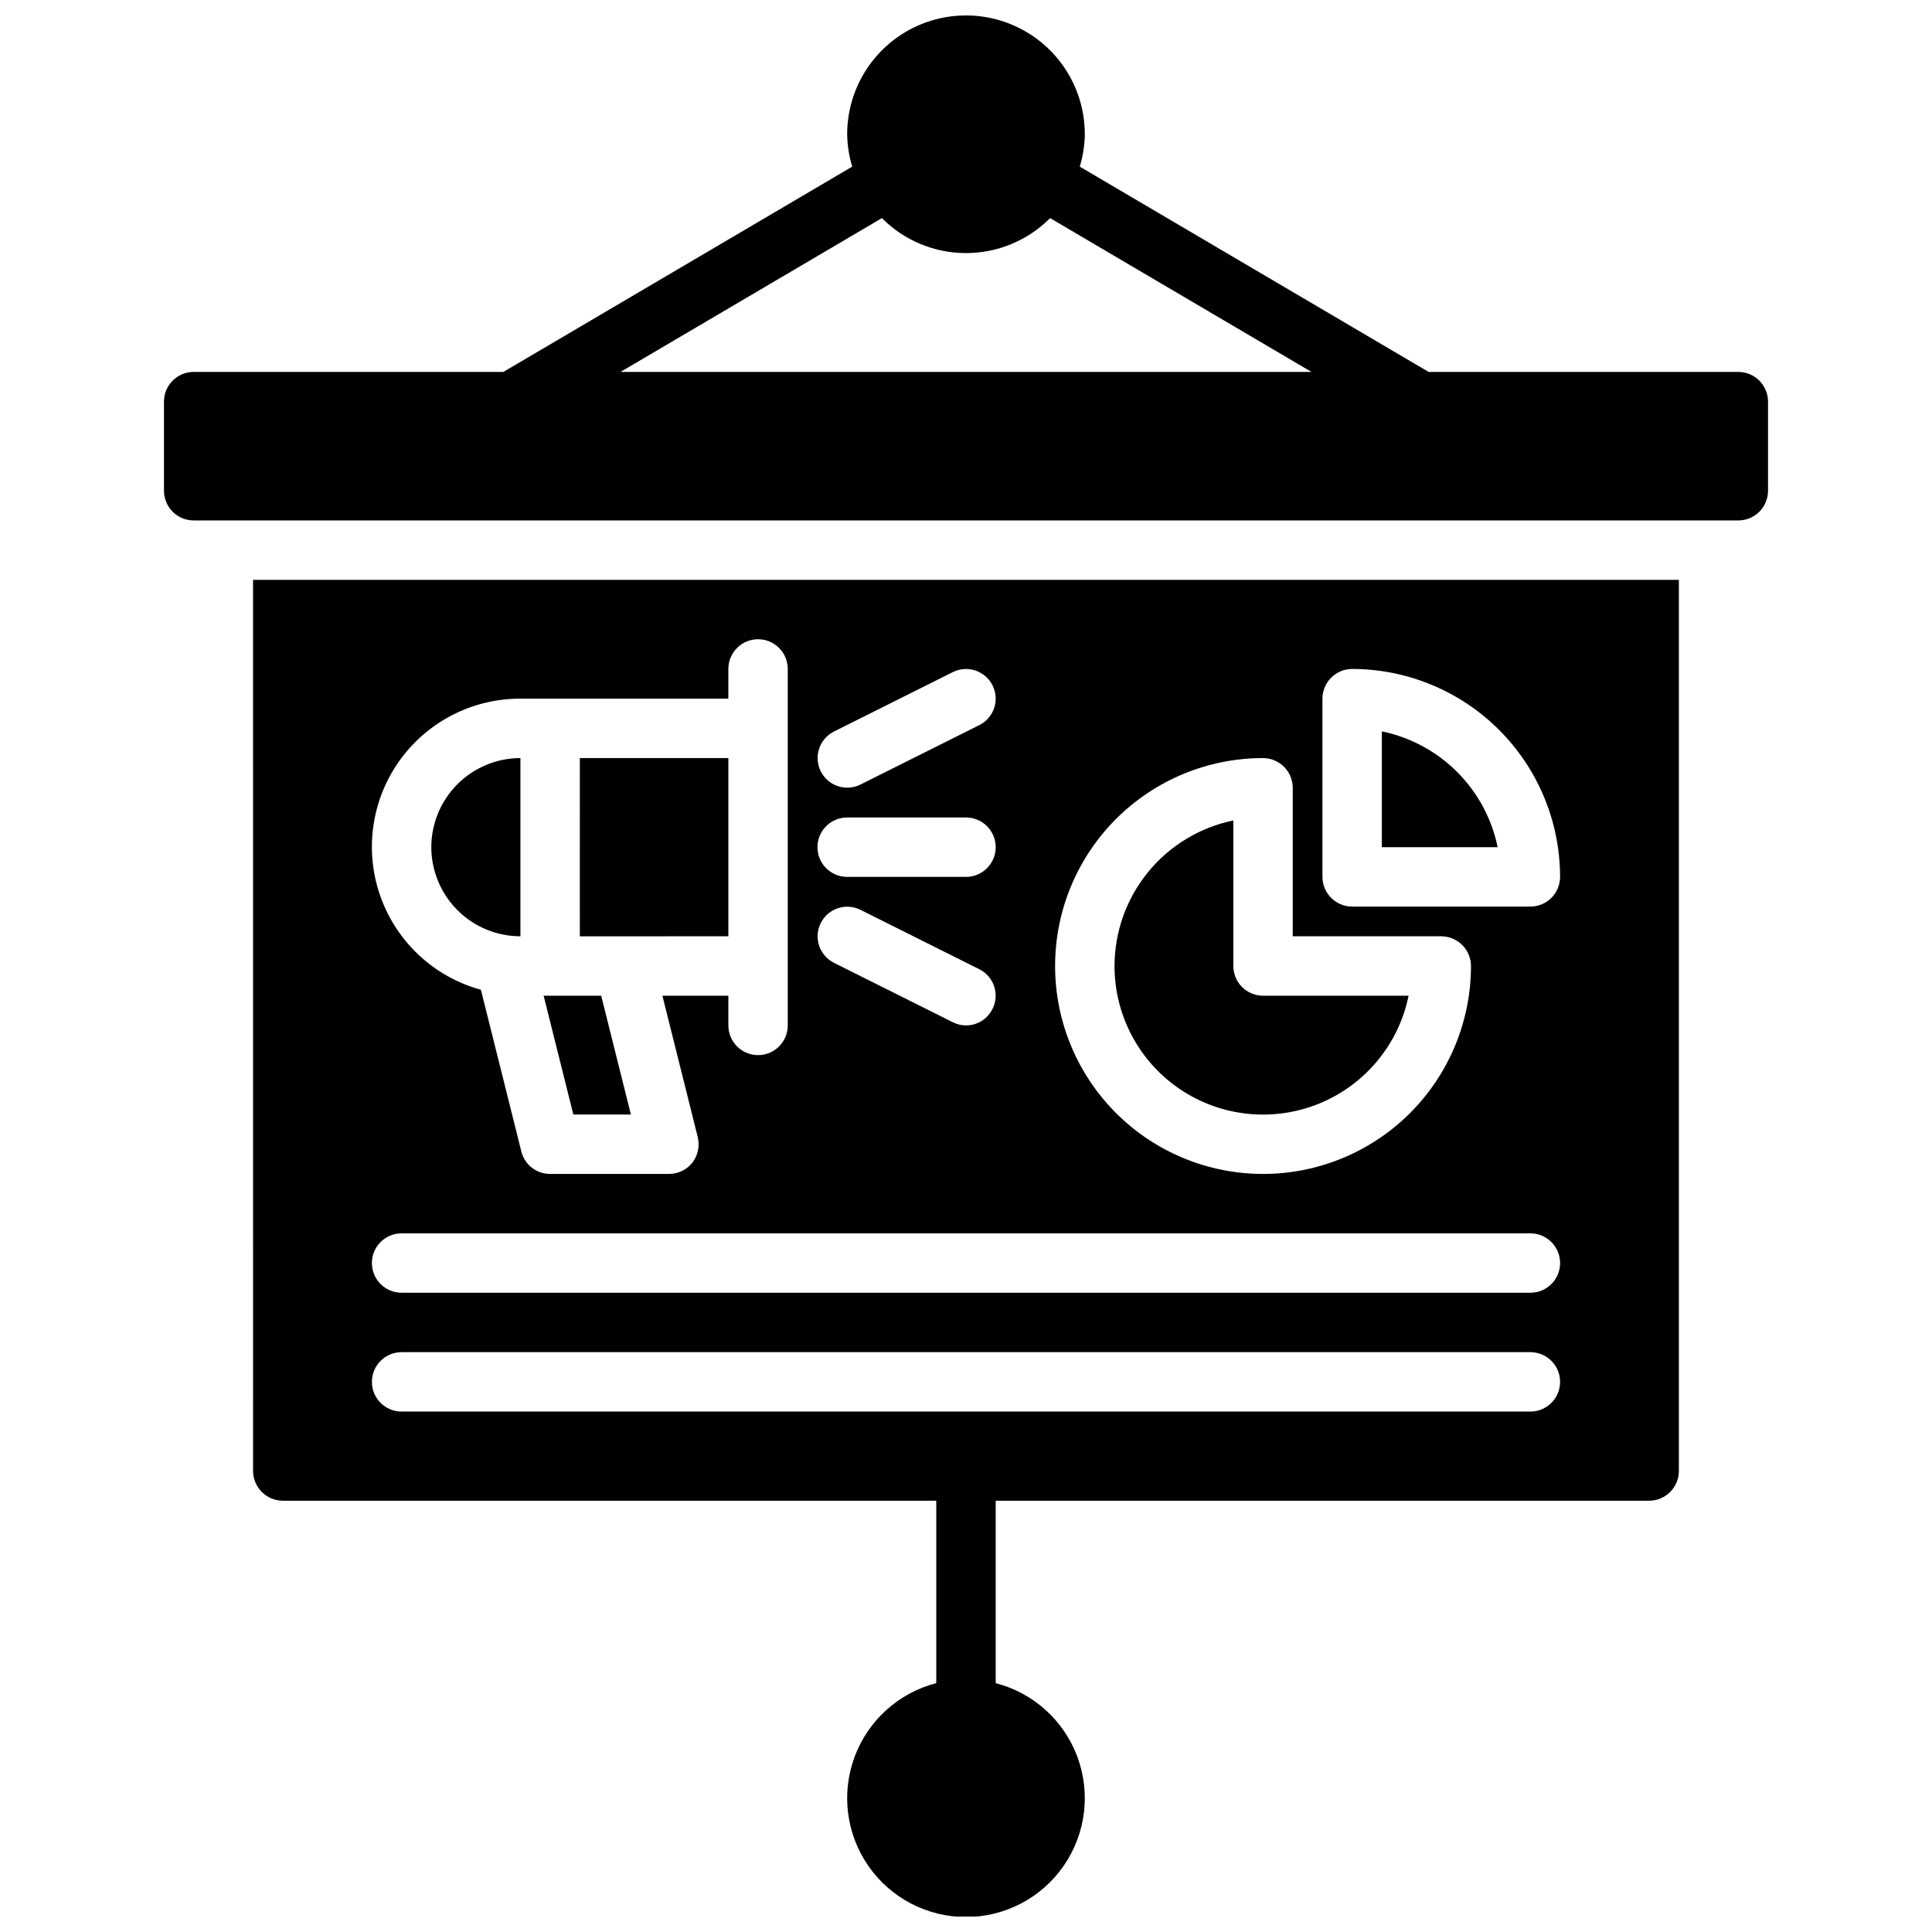 <?xml version="1.0" encoding="UTF-8"?>
<!-- Uploaded to: SVG Repo, www.svgrepo.com, Generator: SVG Repo Mixer Tools -->
<svg width="800px" height="800px" version="1.1" viewBox="144 144 512 512" xmlns="http://www.w3.org/2000/svg">
 <defs>
  <clipPath id="a">
   <path d="m187 148.09h426v503.81h-426z"/>
  </clipPath>
 </defs>
 <g clip-path="url(#a)">
  <path d="m604.67 242.56h-82.078l-92.445-54.402c0.844-2.781 1.297-5.668 1.34-8.574 0-11.25-6.004-21.645-15.746-27.27-9.742-5.625-21.746-5.625-31.488 0-9.742 5.625-15.742 16.02-15.742 27.27 0.043 2.906 0.492 5.793 1.336 8.574l-92.445 54.402h-82.078c-4.34 0.012-7.859 3.527-7.871 7.871v23.617c0 2.086 0.832 4.09 2.305 5.566 1.477 1.477 3.481 2.305 5.566 2.305h409.35c2.086 0 4.09-0.828 5.566-2.305 1.477-1.477 2.305-3.481 2.305-5.566v-23.617c-0.012-4.344-3.531-7.859-7.871-7.871zm-226.96-40.758c5.898 5.934 13.922 9.27 22.289 9.27s16.387-3.336 22.289-9.27l69.262 40.758h-183.1zm-81.77 237.56-7.871-31.488h15.254l7.871 31.488zm143.42-39.359c0.012-9.07 3.148-17.859 8.887-24.883 5.734-7.027 13.719-11.859 22.602-13.688v38.57c0 2.086 0.828 4.09 2.305 5.566 1.477 1.477 3.481 2.305 5.566 2.305h38.566c-2.617 12.863-11.477 23.57-23.621 28.555-12.141 4.984-25.973 3.59-36.871-3.723-10.902-7.312-17.441-19.578-17.434-32.703zm-181.06-31.488c0.008-6.262 2.5-12.266 6.926-16.691 4.426-4.43 10.43-6.918 16.691-6.926v47.23c-6.262-0.004-12.266-2.496-16.691-6.922-4.426-4.43-6.918-10.43-6.926-16.691zm39.359 23.617 0.004-47.234h39.359v47.23zm-86.59 141.7c0.012 4.34 3.527 7.859 7.871 7.871h173.18v48.352-0.004c-9.977 2.578-18.066 9.875-21.648 19.539-3.586 9.664-2.211 20.473 3.672 28.934 5.887 8.461 15.543 13.504 25.852 13.504 10.305 0 19.961-5.043 25.848-13.504 5.887-8.461 7.258-19.27 3.676-28.934-3.586-9.664-11.672-16.961-21.652-19.539v-48.348h173.18c4.344-0.012 7.859-3.531 7.871-7.871v-236.16h-377.86zm283.39-204.68c0.016-4.34 3.531-7.859 7.875-7.871 14.609 0.016 28.613 5.828 38.945 16.16 10.332 10.328 16.141 24.336 16.156 38.945-0.012 4.344-3.527 7.859-7.871 7.871h-47.23c-4.344-0.012-7.859-3.527-7.875-7.871zm-15.742 15.742v0.004c4.344 0.012 7.859 3.531 7.871 7.871v39.359h39.359c4.344 0.016 7.859 3.531 7.875 7.875 0 14.613-5.809 28.629-16.141 38.965-10.336 10.332-24.352 16.137-38.965 16.137s-28.629-5.805-38.965-16.137c-10.332-10.336-16.141-24.352-16.141-38.965 0-14.617 5.809-28.633 16.141-38.965 10.336-10.336 24.352-16.141 38.965-16.141zm-113.75-7.008 31.488-15.742v0.004c1.859-0.945 4.016-1.113 6-0.465 1.98 0.648 3.625 2.059 4.566 3.918 0.941 1.863 1.102 4.023 0.449 6.004-0.652 1.98-2.066 3.617-3.934 4.555l-31.488 15.742 0.004 0.004c-3.867 1.941-8.578 0.387-10.531-3.477-1.953-3.859-0.41-8.574 3.445-10.539zm3.543 22.754h31.488c4.348 0 7.871 3.527 7.871 7.875 0 4.348-3.523 7.871-7.871 7.871h-31.488c-4.348 0-7.875-3.523-7.875-7.871 0-4.348 3.527-7.875 7.875-7.875zm38.496 50.773-0.004 0.004c-0.926 1.871-2.562 3.293-4.547 3.945-1.984 0.648-4.144 0.477-6-0.484l-31.488-15.742c-3.856-1.965-5.398-6.676-3.445-10.539 1.953-3.863 6.664-5.414 10.531-3.473l31.488 15.742h-0.004c1.867 0.934 3.281 2.57 3.934 4.555 0.648 1.98 0.48 4.137-0.469 5.996zm-125.09-82.262h55.105v-7.871c0-4.348 3.523-7.871 7.871-7.871 4.348 0 7.871 3.523 7.871 7.871v94.465c0 4.348-3.523 7.871-7.871 7.871-4.348 0-7.871-3.523-7.871-7.871v-7.871h-17.477l9.367 37.473v-0.004c0.57 2.356 0.051 4.844-1.418 6.769-1.504 1.898-3.797 3-6.219 2.992h-31.488c-3.621 0.012-6.781-2.461-7.633-5.981l-10.707-42.824c-12.344-3.383-22.262-12.566-26.586-24.613-4.32-12.043-2.504-25.441 4.871-35.898 7.379-10.457 19.387-16.664 32.184-16.637zm-31.488 141.7h299.14c4.348 0 7.871 3.523 7.871 7.871s-3.523 7.871-7.871 7.871h-299.14c-4.348 0-7.871-3.523-7.871-7.871s3.523-7.871 7.871-7.871zm0 31.488h299.14c4.348 0 7.871 3.523 7.871 7.871 0 4.348-3.523 7.871-7.871 7.871h-299.14c-4.348 0-7.871-3.523-7.871-7.871 0-4.348 3.523-7.871 7.871-7.871zm290.47-133.82h-30.695v-30.699c7.555 1.559 14.492 5.297 19.945 10.75 5.457 5.457 9.195 12.391 10.75 19.949z"/>
 </g>
</svg>